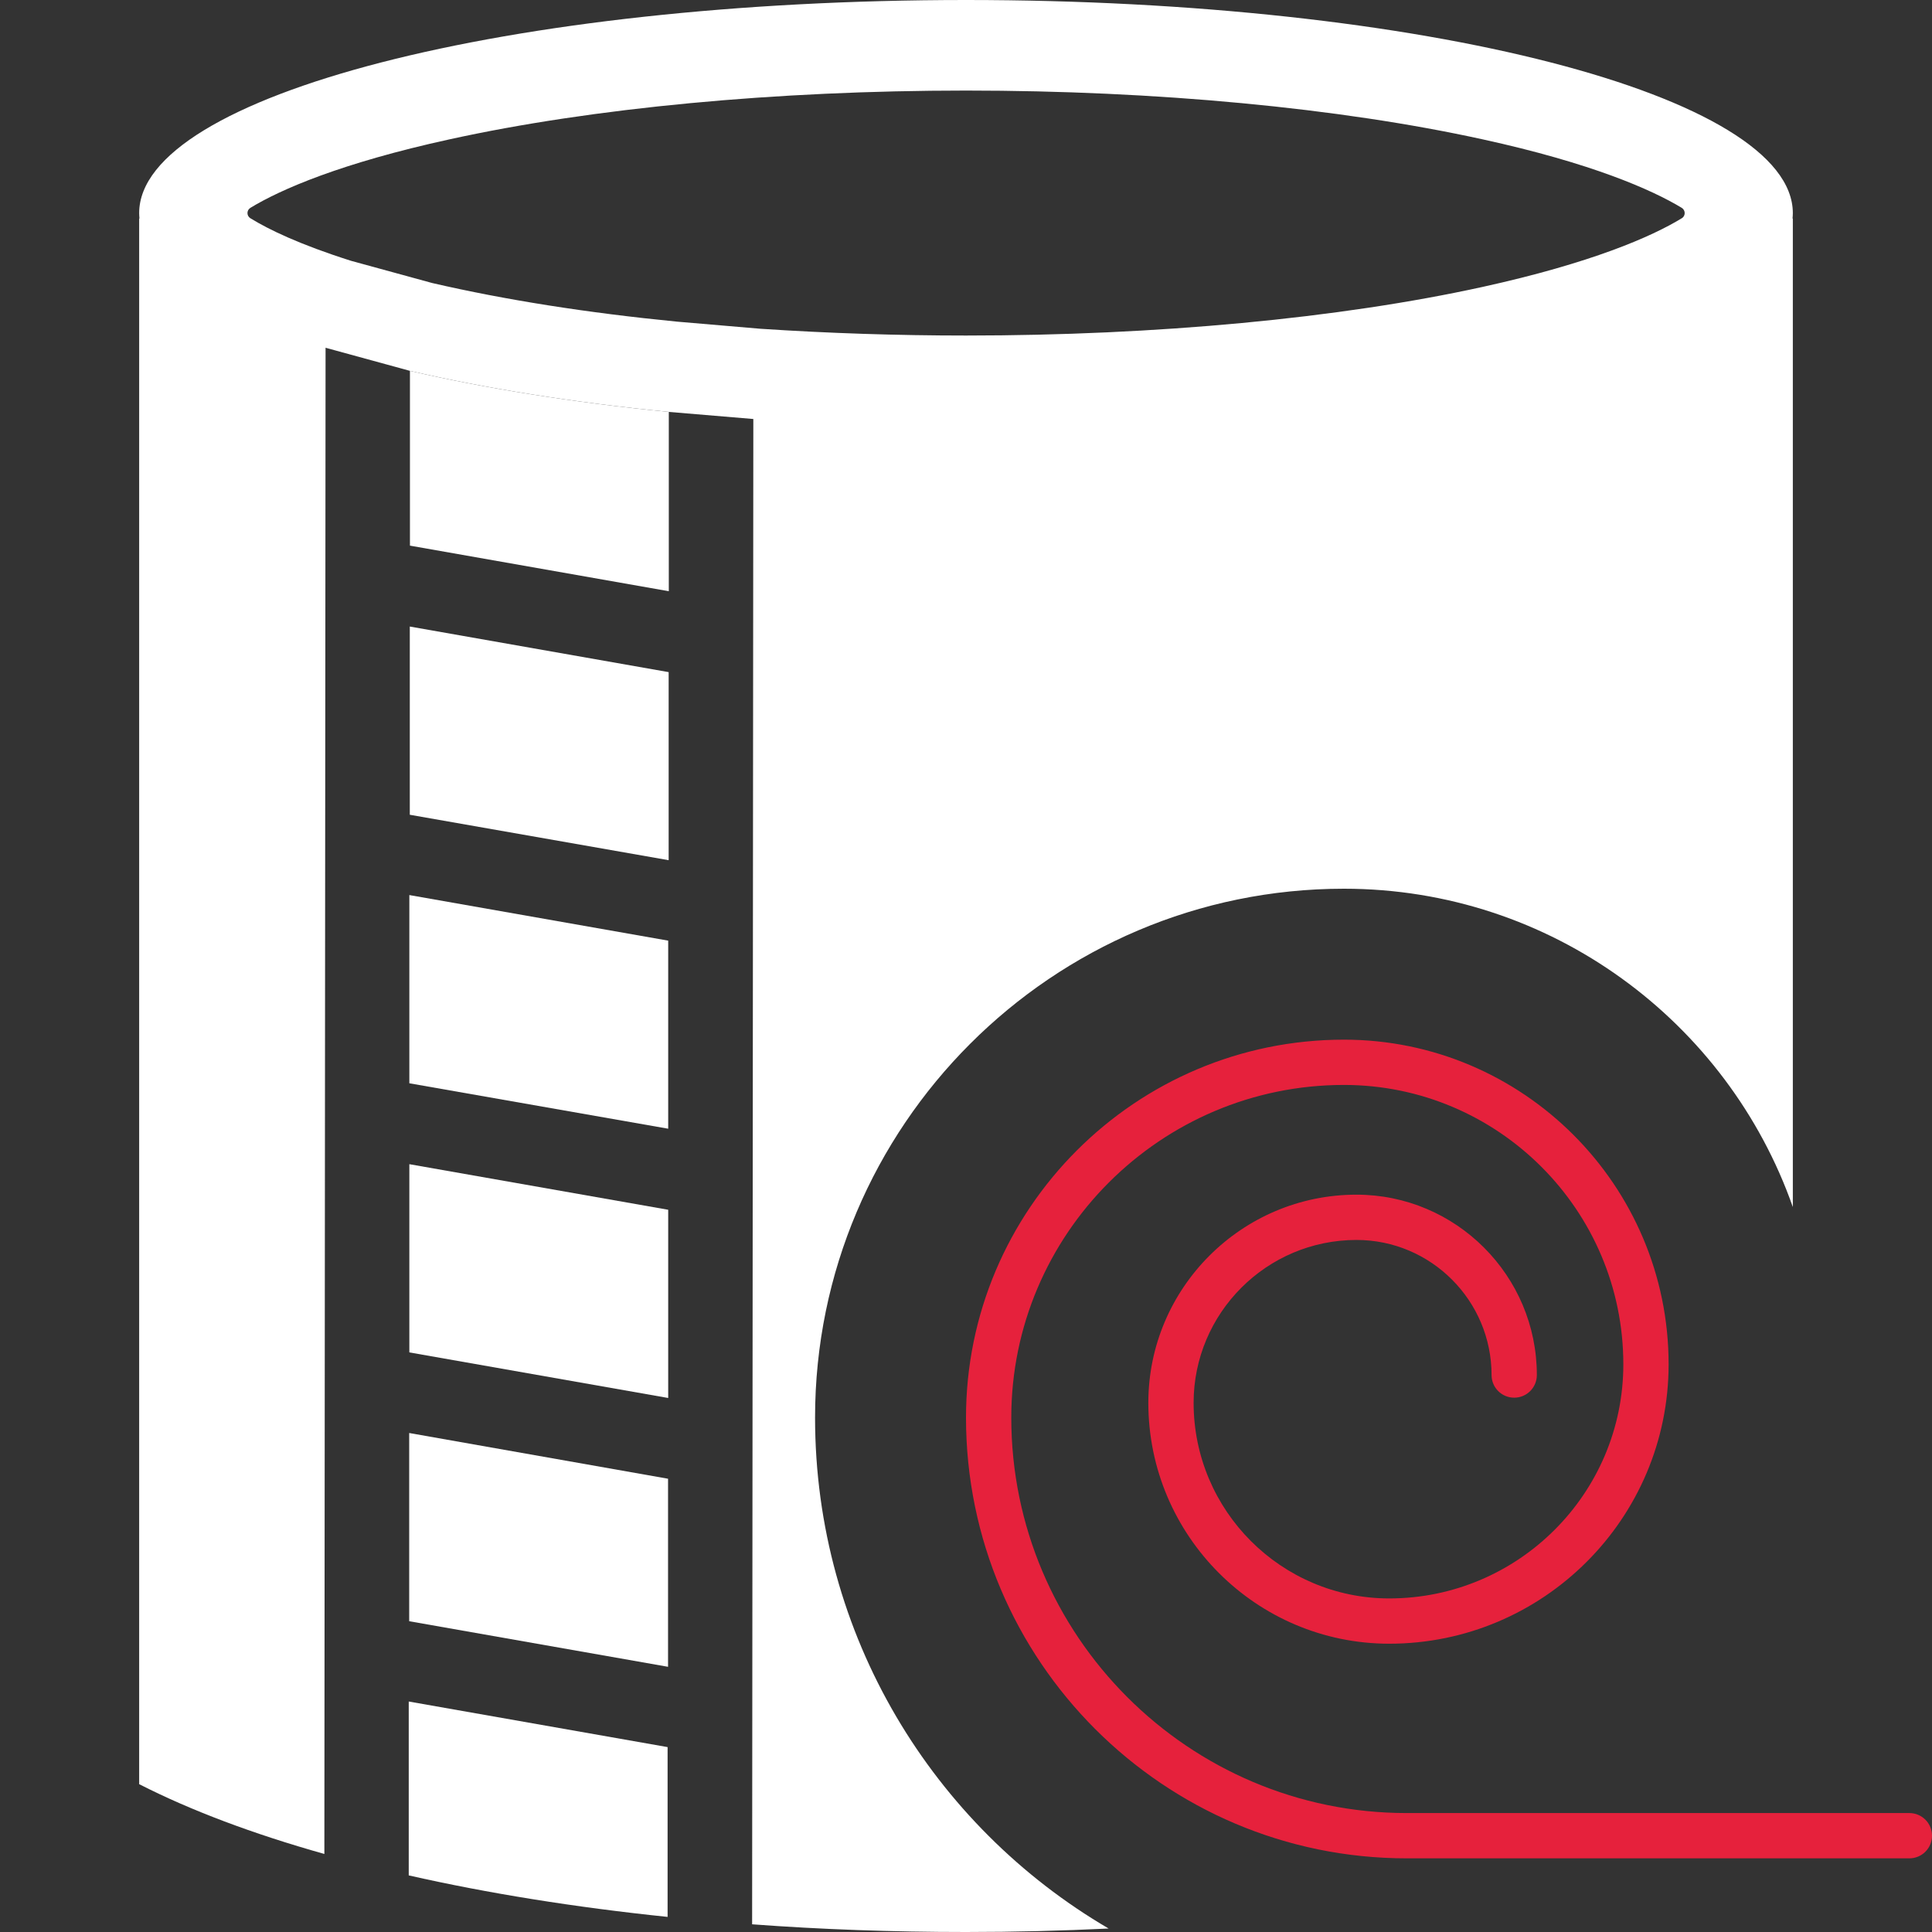 <?xml version="1.0" encoding="UTF-8"?>
<svg id="uuid-b77d6c46-05e1-4c1a-868a-6c753f6da5ef" data-name="Calque 1" xmlns="http://www.w3.org/2000/svg" viewBox="0 0 128 128">
  <rect x="0" y="0" width="128" height="128" fill="#333333" stroke="none"/>
  <defs>
    <style>
      .uuid-95862ceb-bba5-4806-812b-a7bdb9c19f1c {
        fill: #e6213c;
      }

      .uuid-95862ceb-bba5-4806-812b-a7bdb9c19f1c, .uuid-7c6a6af1-68fe-4444-a753-487ba988a857 {
        stroke-width: 0px;
      }

      .uuid-7c6a6af1-68fe-4444-a753-487ba988a857 {
        fill: #fff;
      }
    </style>
  </defs>
  <g>
    <g>
      <path class="uuid-7c6a6af1-68fe-4444-a753-487ba988a857" d="M27.08,112.73v11.52c5.21,1.18,10.98,2.11,17.15,2.75v-11.25l-17.15-3.02ZM27.11,94.94v12.47l17.15,3.02v-12.46l-17.15-3.03ZM27.12,59.3v12.47l17.15,3.01v-12.46l-17.15-3.02ZM27.12,77.13v12.47l17.15,3.02v-12.47l-17.15-3.02ZM27.15,41.51v12.47l17.15,3.01v-12.46l-17.15-3.02Z"/>
      <path class="uuid-7c6a6af1-68fe-4444-a753-487ba988a857" d="M49.46,127.47l.37.03h0c-.12-.01-.25-.02-.37-.03Z"/>
      <path class="uuid-7c6a6af1-68fe-4444-a753-487ba988a857" d="M44.31,27.29v11.88l-17.15-3.02v-11.58c4.97,1.15,10.77,2.09,17.15,2.72Z"/>
    </g>
    <path class="uuid-7c6a6af1-68fe-4444-a753-487ba988a857" d="M118.78,14.12c0-7.8-24.52-14.12-54.78-14.12S9.22,6.32,9.22,14.12c0,.12.01.24.02.36h-.02v103.73h.01c3.39,1.73,7.53,3.29,12.26,4.62l.08-99.79,5.59,1.53c4.97,1.15,10.77,2.09,17.15,2.72l5.6.47-.08,99.73c4.56.34,9.3.51,14.17.51,3.21,0,6.37-.08,9.45-.23-11.63-6.8-19.45-19.43-19.45-33.85,0-19.32,15.72-35.04,35.04-35.04,13.73,0,25.43,8.82,29.74,21.09V14.48h-.02c.01-.12.02-.24.02-.36ZM111.42,14.46c-1.99,1.22-6.01,2.97-13.2,4.55-9.47,2.08-21.63,3.22-34.22,3.22-4.53,0-9.12-.15-13.64-.45l-5.5-.47c-5.93-.58-11.39-1.44-16.23-2.56l-5.37-1.47c-3.41-1.08-5.47-2.08-6.67-2.82-.26-.16-.26-.53,0-.69,2-1.22,6.02-2.97,13.2-4.54,9.47-2.08,21.62-3.23,34.21-3.23s24.74,1.15,34.22,3.23c7.19,1.57,11.2,3.33,13.2,4.54.26.16.26.54,0,.69Z"/>
  </g>
  <path class="uuid-95862ceb-bba5-4806-812b-a7bdb9c19f1c" d="M126.5,123.12h-33.3c-16.1,0-29.2-13.1-29.2-29.2,0-13.81,11.23-25.04,25.04-25.04,11.86,0,21.51,9.65,21.51,21.51,0,10.21-8.3,18.51-18.51,18.51-8.8,0-15.96-7.16-15.96-15.96,0-7.6,6.19-13.79,13.79-13.79,6.59,0,11.95,5.36,11.95,11.95,0,.83-.67,1.5-1.5,1.5s-1.5-.67-1.5-1.5c0-4.93-4.01-8.95-8.95-8.95-5.95,0-10.79,4.84-10.79,10.79,0,7.15,5.81,12.96,12.96,12.96,8.55,0,15.51-6.96,15.51-15.51,0-10.21-8.3-18.51-18.51-18.51-12.15,0-22.04,9.89-22.04,22.04,0,14.44,11.75,26.2,26.2,26.2h33.3c.83,0,1.5.67,1.5,1.5s-.67,1.5-1.5,1.5Z"/>
</svg>